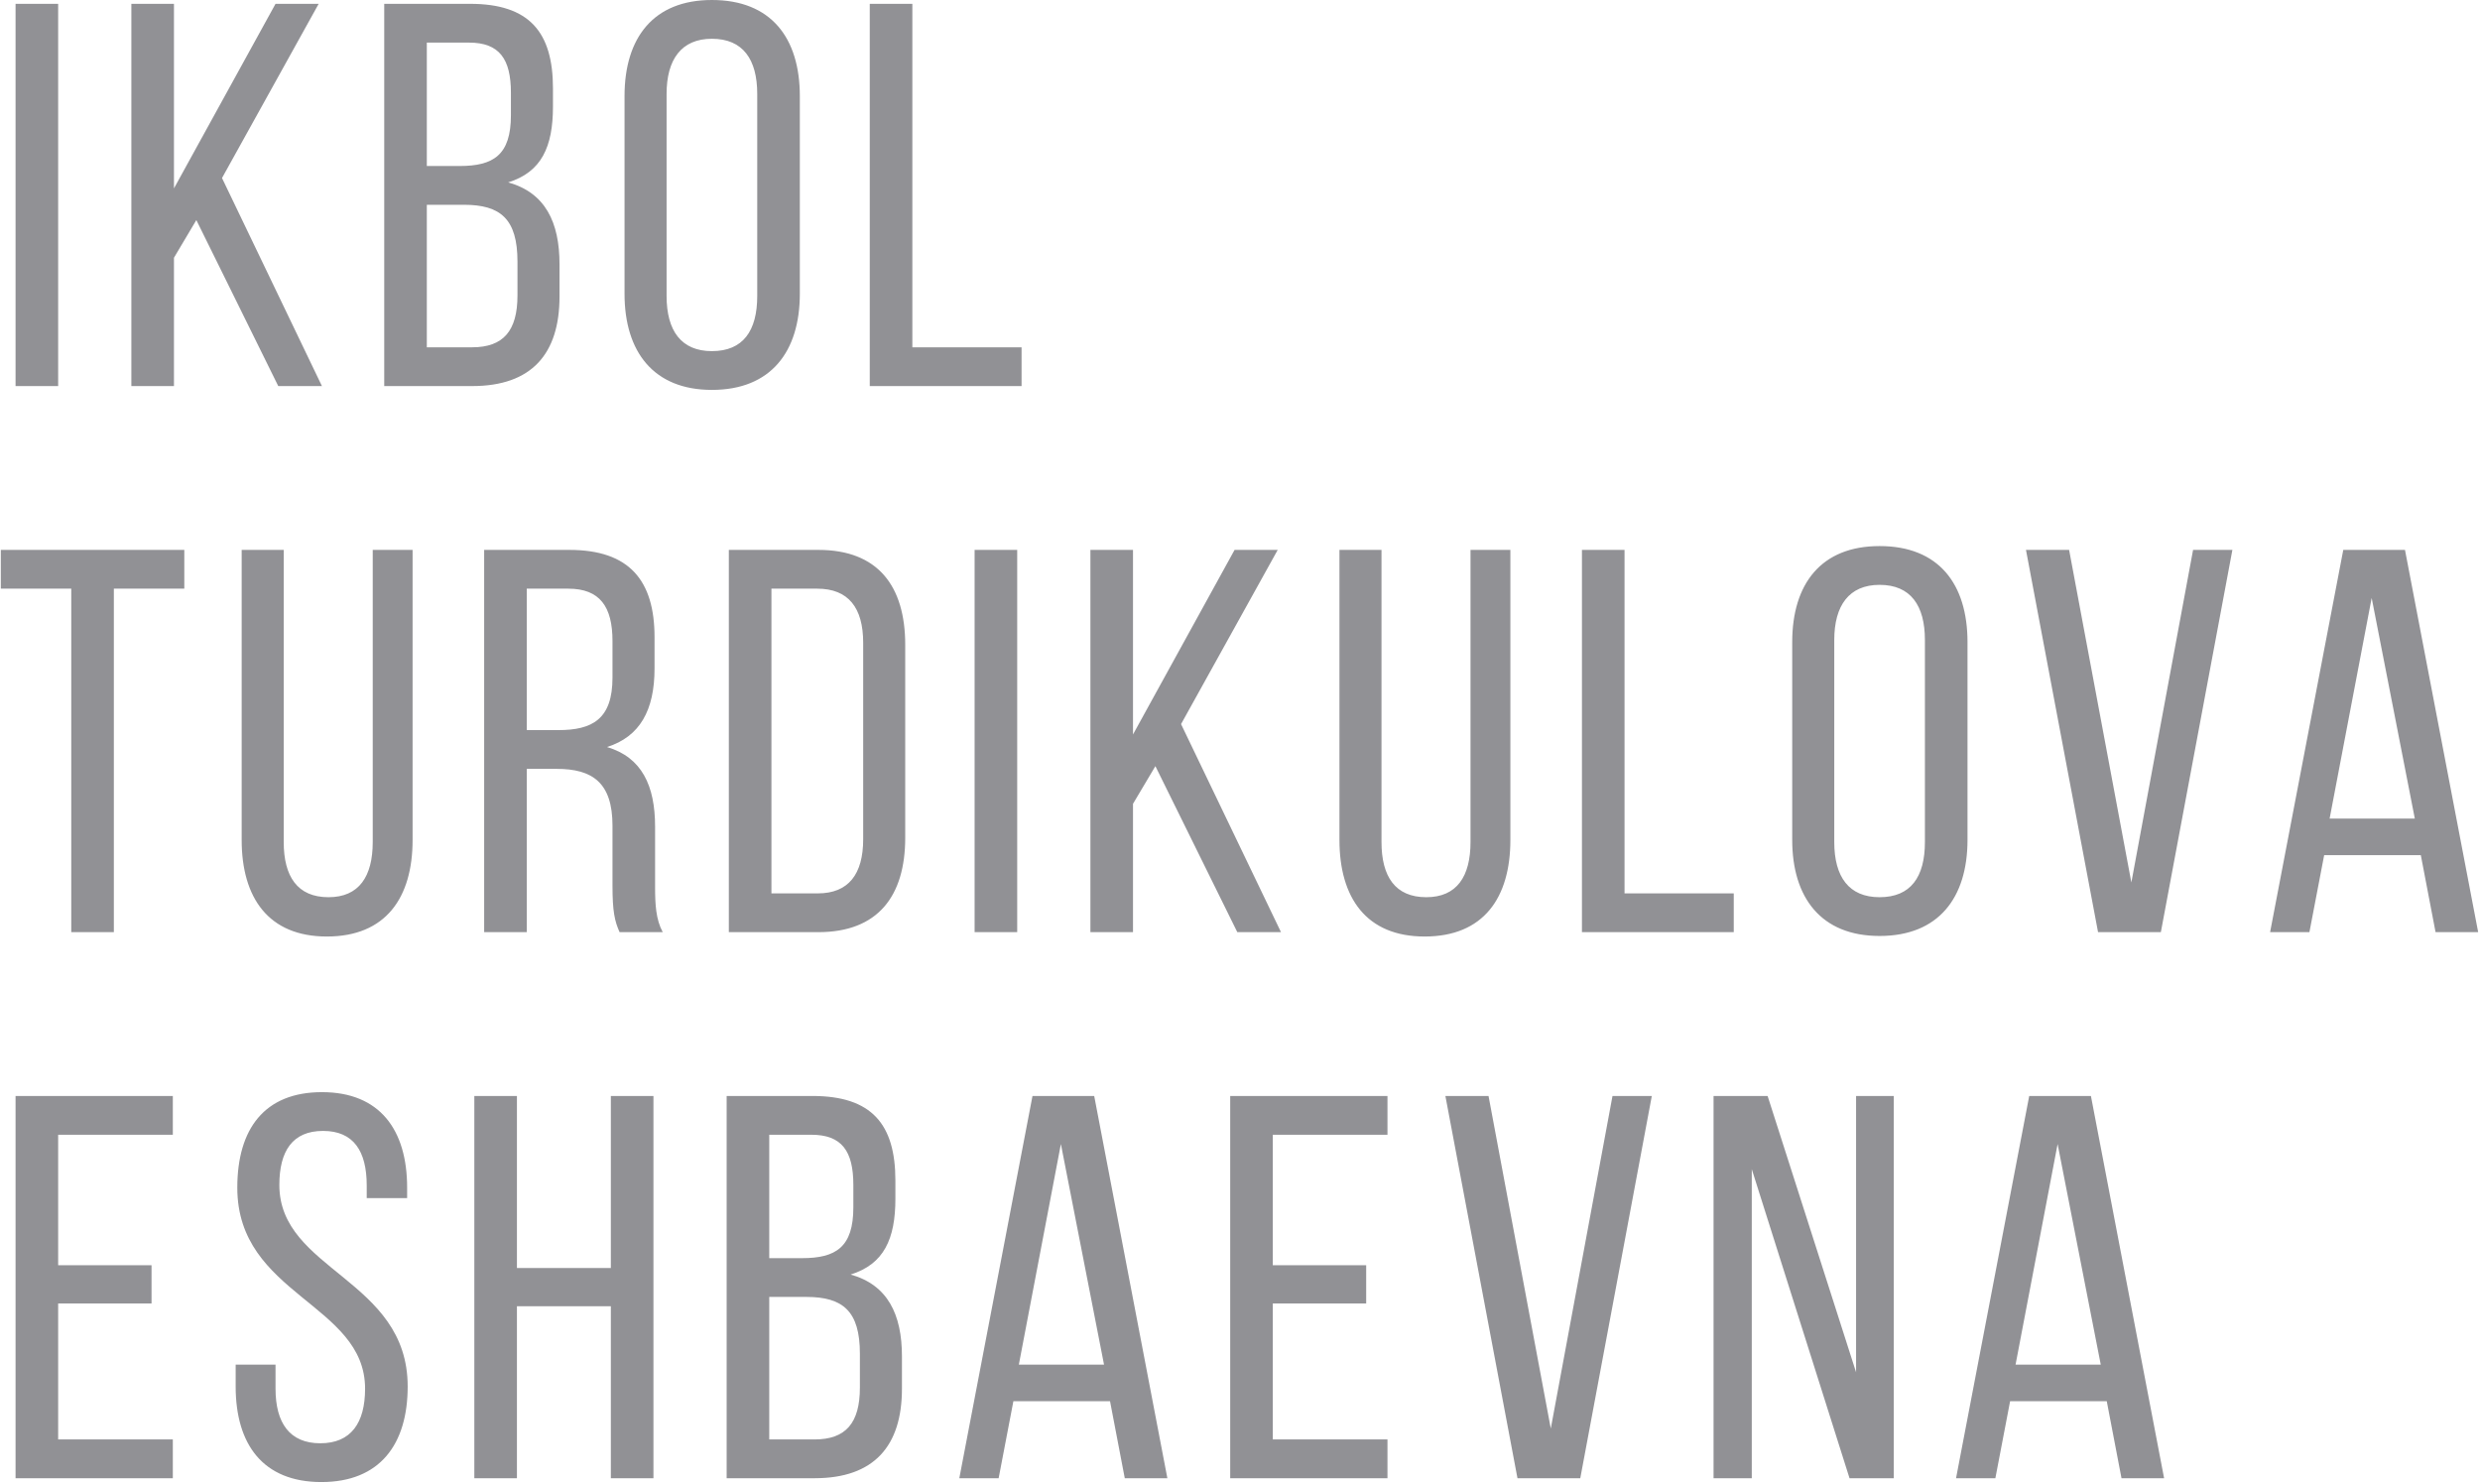 <?xml version="1.0" encoding="UTF-8"?> <svg xmlns="http://www.w3.org/2000/svg" xmlns:xlink="http://www.w3.org/1999/xlink" width="832px" height="498px" viewBox="0 0 832 498"> <title>IkbolTurdikulovaEshbaevna</title> <g id="Page-1" stroke="none" stroke-width="1" fill="none" fill-rule="evenodd"> <g id="Artboard-Copy-26" transform="translate(-3118, -119)" fill="#919195" fill-rule="nonzero"> <path d="M3137.51,248.525 L3137.51,120.282 L3123.22,120.282 L3123.22,248.525 L3137.51,248.525 Z M3176.359,248.525 L3176.359,205.472 L3183.87,192.831 L3211.351,248.525 L3226.007,248.525 L3192.481,178.724 L3224.908,120.282 L3210.435,120.282 L3176.359,182.205 L3176.359,120.282 L3162.069,120.282 L3162.069,248.525 L3176.359,248.525 Z M3276.398,248.525 C3296.367,248.525 3305.71,237.716 3305.71,218.479 L3305.71,207.67 C3305.71,193.564 3300.947,183.671 3288.489,180.19 C3299.665,176.709 3303.512,168.282 3303.512,154.725 L3303.512,148.679 C3303.512,129.809 3295.634,120.282 3275.665,120.282 L3246.902,120.282 L3246.902,248.525 L3276.398,248.525 Z M3272.184,174.694 L3261.192,174.694 L3261.192,133.29 L3275.299,133.29 C3285.558,133.29 3289.405,138.786 3289.405,150.145 L3289.405,157.656 C3289.405,171.03 3283.543,174.694 3272.184,174.694 Z M3276.398,235.517 L3261.192,235.517 L3261.192,187.701 L3273.65,187.701 C3285.924,187.701 3291.604,192.464 3291.604,206.754 L3291.604,218.113 C3291.604,230.021 3286.84,235.517 3276.398,235.517 Z M3356.834,249.807 C3376.62,249.807 3386.33,236.983 3386.33,217.563 L3386.33,151.244 C3386.33,131.641 3376.62,119 3356.834,119 C3337.231,119 3327.521,131.641 3327.521,151.244 L3327.521,217.563 C3327.521,236.983 3337.231,249.807 3356.834,249.807 Z M3356.834,236.8 C3346.575,236.8 3341.628,230.021 3341.628,218.296 L3341.628,150.511 C3341.628,138.969 3346.575,132.007 3356.834,132.007 C3367.277,132.007 3372.04,138.969 3372.04,150.511 L3372.04,218.296 C3372.04,230.021 3367.277,236.8 3356.834,236.8 Z M3460.72,248.525 L3460.72,235.517 L3424.079,235.517 L3424.079,120.282 L3409.79,120.282 L3409.79,248.525 L3460.72,248.525 Z M3156.197,431.728 L3156.197,316.493 L3179.83,316.493 L3179.83,303.486 L3118.274,303.486 L3118.274,316.493 L3141.907,316.493 L3141.907,431.728 L3156.197,431.728 Z M3227.656,433.193 C3247.442,433.193 3256.419,420.186 3256.419,400.766 L3256.419,303.486 L3243.045,303.486 L3243.045,401.499 C3243.045,413.041 3238.465,420.003 3228.206,420.003 C3217.763,420.003 3213.183,413.041 3213.183,401.499 L3213.183,303.486 L3199.076,303.486 L3199.076,400.766 C3199.076,420.186 3208.053,433.193 3227.656,433.193 Z M3294.718,431.728 L3294.718,376.95 L3304.794,376.95 C3316.703,376.95 3323.481,381.53 3323.481,396.003 L3323.481,416.155 C3323.481,424.766 3324.214,428.064 3325.863,431.728 L3340.336,431.728 C3338.031,427.473 3337.785,422.36 3337.772,416.887 L3337.771,396.37 C3337.771,382.629 3333.374,373.103 3321.649,369.622 C3332.641,366.141 3337.588,357.347 3337.588,343.241 L3337.588,332.798 C3337.588,313.745 3329.16,303.486 3309.008,303.486 L3280.428,303.486 L3280.428,431.728 L3294.718,431.728 Z M3305.344,363.943 L3294.718,363.943 L3294.718,316.493 L3308.642,316.493 C3319.267,316.493 3323.481,322.539 3323.481,334.08 L3323.481,346.355 C3323.481,360.279 3316.703,363.943 3305.344,363.943 Z M3392.559,431.728 C3412.528,431.728 3421.688,419.636 3421.688,400.034 L3421.688,335.363 C3421.688,315.577 3412.528,303.486 3392.559,303.486 L3362.513,303.486 L3362.513,431.728 L3392.559,431.728 Z M3392.375,418.72 L3376.803,418.72 L3376.803,316.493 L3392.192,316.493 C3402.635,316.493 3407.581,322.905 3407.581,334.63 L3407.581,400.583 C3407.581,412.308 3402.635,418.72 3392.375,418.72 Z M3459.254,431.728 L3459.254,303.486 L3444.965,303.486 L3444.965,431.728 L3459.254,431.728 Z M3498.103,431.728 L3498.103,388.675 L3505.615,376.034 L3533.095,431.728 L3547.751,431.728 L3514.225,361.927 L3546.652,303.486 L3532.179,303.486 L3498.103,365.408 L3498.103,303.486 L3483.814,303.486 L3483.814,431.728 L3498.103,431.728 Z M3595.944,433.193 C3615.73,433.193 3624.707,420.186 3624.707,400.766 L3624.707,303.486 L3611.333,303.486 L3611.333,401.499 C3611.333,413.041 3606.753,420.003 3596.493,420.003 C3586.051,420.003 3581.471,413.041 3581.471,401.499 L3581.471,303.486 L3567.364,303.486 L3567.364,400.766 C3567.364,420.186 3576.341,433.193 3595.944,433.193 Z M3699.647,431.728 L3699.647,418.72 L3663.006,418.72 L3663.006,303.486 L3648.716,303.486 L3648.716,431.728 L3699.647,431.728 Z M3748.572,433.01 C3768.358,433.01 3778.067,420.186 3778.067,400.766 L3778.067,334.447 C3778.067,314.844 3768.358,302.203 3748.572,302.203 C3728.969,302.203 3719.259,314.844 3719.259,334.447 L3719.259,400.766 C3719.259,420.186 3728.969,433.01 3748.572,433.01 Z M3748.572,420.003 C3738.312,420.003 3733.366,413.224 3733.366,401.499 L3733.366,333.714 C3733.366,322.172 3738.312,315.211 3748.572,315.211 C3759.014,315.211 3763.778,322.172 3763.778,333.714 L3763.778,401.499 C3763.778,413.224 3759.014,420.003 3748.572,420.003 Z M3842.931,431.728 L3866.931,303.486 L3853.74,303.486 L3833.038,415.056 L3812.153,303.486 L3797.68,303.486 L3821.863,431.728 L3842.931,431.728 Z M3892.772,431.728 L3897.719,405.896 L3930.146,405.896 L3935.092,431.728 L3949.382,431.728 L3924.833,303.486 L3904.131,303.486 L3879.582,431.728 L3892.772,431.728 Z M3928.131,393.621 L3899.551,393.621 L3913.658,319.607 L3928.131,393.621 Z M3175.983,614.931 L3175.983,601.923 L3137.51,601.923 L3137.51,556.306 L3168.838,556.306 L3168.838,543.482 L3137.51,543.482 L3137.51,499.696 L3175.983,499.696 L3175.983,486.689 L3123.22,486.689 L3123.22,614.931 L3175.983,614.931 Z M3225.824,616.213 C3245.427,616.213 3254.77,603.572 3254.77,584.153 C3254.77,548.062 3211.717,545.314 3211.717,516.551 C3211.717,505.192 3216.114,498.414 3226.374,498.414 C3236.633,498.414 3241.03,505.192 3241.03,516.734 L3241.03,520.948 L3254.587,520.948 L3254.587,517.467 C3254.587,498.047 3245.427,485.406 3226.007,485.406 C3206.771,485.406 3197.611,497.681 3197.611,517.467 C3197.611,553.558 3240.48,556.306 3240.48,584.886 C3240.48,596.427 3235.717,603.206 3225.458,603.206 C3215.198,603.206 3210.435,596.427 3210.435,584.886 L3210.435,576.825 L3197.061,576.825 L3197.061,584.153 C3197.061,603.572 3206.221,616.213 3225.824,616.213 Z M3291.421,614.931 L3291.421,557.222 L3322.931,557.222 L3322.931,614.931 L3337.221,614.931 L3337.221,486.689 L3322.931,486.689 L3322.931,544.398 L3291.421,544.398 L3291.421,486.689 L3277.131,486.689 L3277.131,614.931 L3291.421,614.931 Z M3391.276,614.931 C3411.245,614.931 3420.589,604.122 3420.589,584.886 L3420.589,574.077 C3420.589,559.97 3415.825,550.077 3403.368,546.596 C3414.543,543.115 3418.39,534.688 3418.39,521.131 L3418.39,515.085 C3418.39,496.215 3410.512,486.689 3390.543,486.689 L3361.78,486.689 L3361.78,614.931 L3391.276,614.931 Z M3387.062,541.1 L3376.07,541.1 L3376.07,499.696 L3390.177,499.696 C3400.436,499.696 3404.284,505.192 3404.284,516.551 L3404.284,524.062 C3404.284,537.436 3398.421,541.1 3387.062,541.1 Z M3391.276,601.923 L3376.07,601.923 L3376.07,554.107 L3388.528,554.107 C3400.803,554.107 3406.482,558.871 3406.482,573.161 L3406.482,584.519 C3406.482,596.427 3401.719,601.923 3391.276,601.923 Z M3453.025,614.931 L3457.972,589.099 L3490.399,589.099 L3495.345,614.931 L3509.635,614.931 L3485.086,486.689 L3464.384,486.689 L3439.835,614.931 L3453.025,614.931 Z M3488.384,576.825 L3459.804,576.825 L3473.911,502.811 L3488.384,576.825 Z M3583.476,614.931 L3583.476,601.923 L3545.003,601.923 L3545.003,556.306 L3576.331,556.306 L3576.331,543.482 L3545.003,543.482 L3545.003,499.696 L3583.476,499.696 L3583.476,486.689 L3530.714,486.689 L3530.714,614.931 L3583.476,614.931 Z M3648.157,614.931 L3672.156,486.689 L3658.966,486.689 L3638.264,598.259 L3617.378,486.689 L3602.905,486.689 L3627.088,614.931 L3648.157,614.931 Z M3705.692,614.931 L3705.692,511.238 L3738.486,614.931 L3753.325,614.931 L3753.325,486.689 L3740.684,486.689 L3740.684,579.389 L3711.005,486.689 L3692.868,486.689 L3692.868,614.931 L3705.692,614.931 Z M3787.411,614.931 L3792.357,589.099 L3824.784,589.099 L3829.731,614.931 L3844.021,614.931 L3819.471,486.689 L3798.769,486.689 L3774.22,614.931 L3787.411,614.931 Z M3822.769,576.825 L3794.189,576.825 L3808.296,502.811 L3822.769,576.825 Z" id="IkbolTurdikulovaEshbaevna"></path> </g> </g> </svg> 